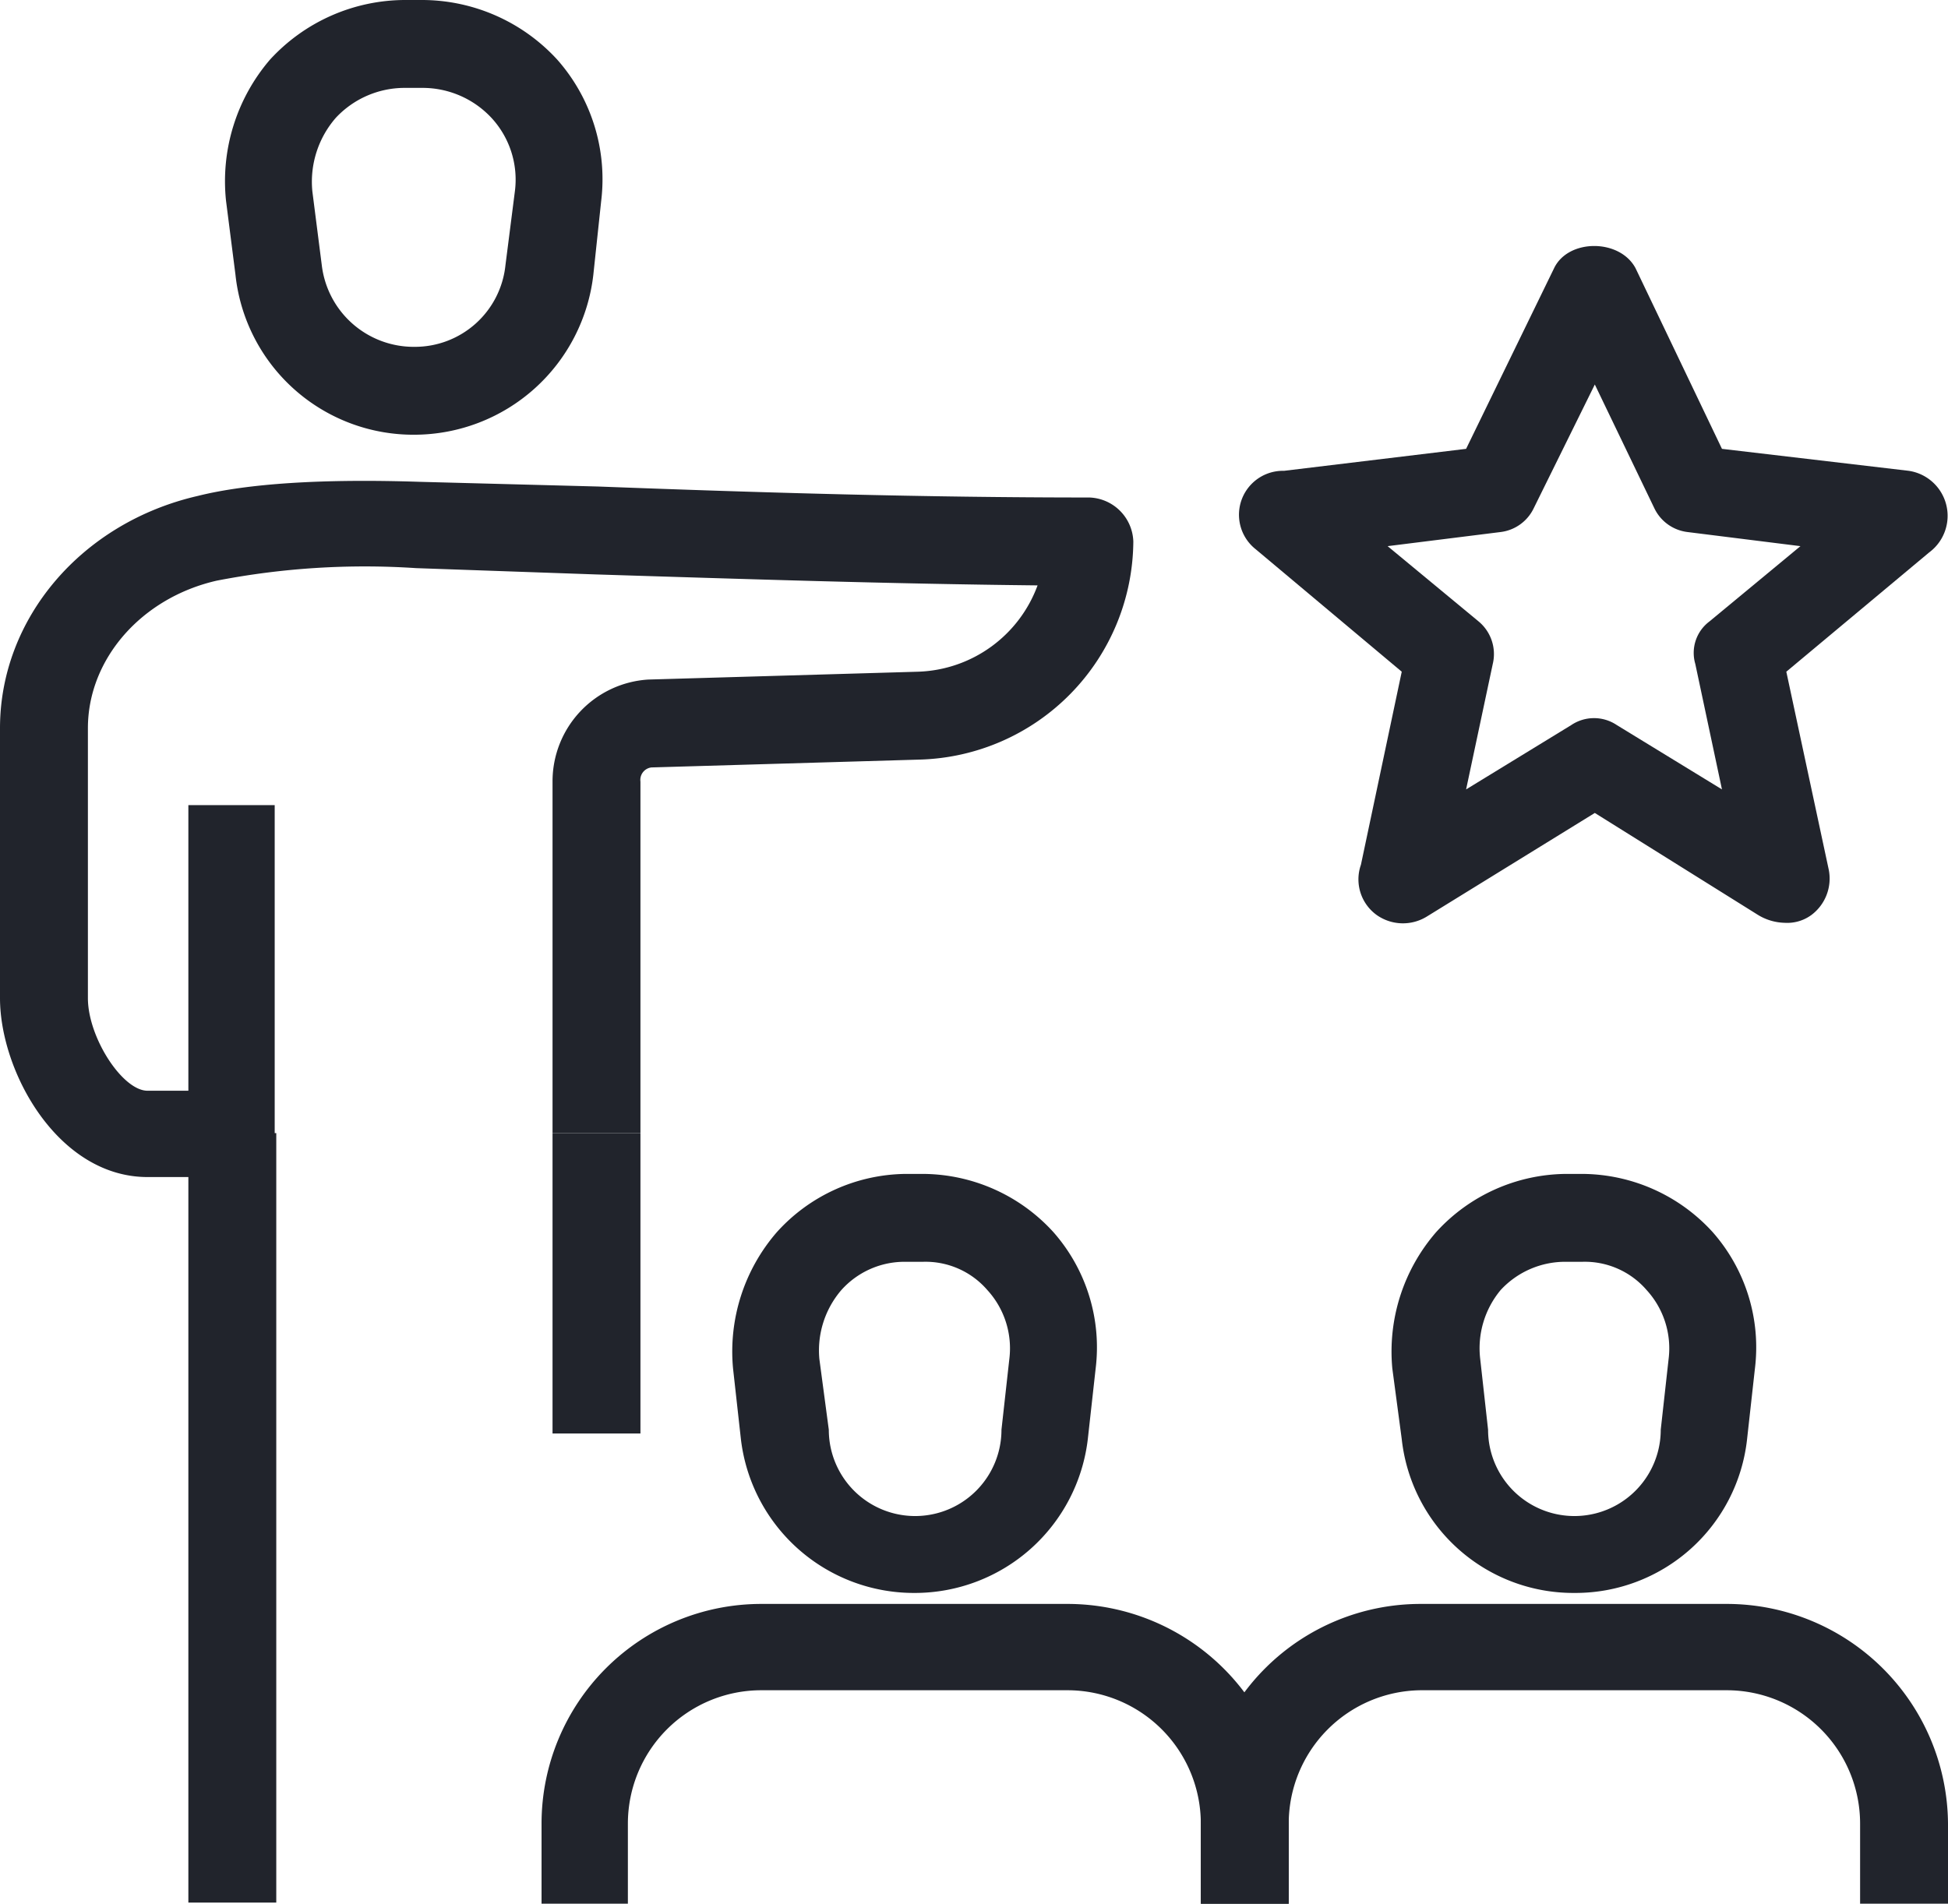 <svg id="レイヤー_1" data-name="レイヤー 1" xmlns="http://www.w3.org/2000/svg" viewBox="0 0 124.1 121.3"><defs><style>.cls-1{fill:#21242c;}</style></defs><path class="cls-1" d="M26.4,27.7A11.4,11.4,0,0,1,15,17.5l-.6-4.7a11.9,11.9,0,0,1,2.8-9A11.7,11.7,0,0,1,25.8,0h1.1a11.7,11.7,0,0,1,8.6,3.8,11.5,11.5,0,0,1,2.8,9l-.5,4.7A11.5,11.5,0,0,1,26.4,27.7ZM25.8,5.6a6,6,0,0,0-4.4,1.9,6.2,6.2,0,0,0-1.5,4.7l.6,4.7a5.9,5.9,0,0,0,5.9,5.2,5.8,5.8,0,0,0,5.8-5.2l.6-4.7a5.8,5.8,0,0,0-1.5-4.7,6,6,0,0,0-4.4-1.9Z"/><rect class="cls-1" x="12" y="72.2" width="5.6" height="49.03"/><rect class="cls-1" x="35.2" y="72.2" width="5.6" height="19.14"/><path class="cls-1" d="M14.8,75H9.4C3.7,75,0,68.3,0,63.6V46.4c0-7,5.2-13.1,12.6-14.8,3.2-.8,8-1.1,14.1-.9l11.4.3c10.6.4,20.7.7,31.3.7a2.9,2.9,0,0,1,2.8,2.8A14,14,0,0,1,58.6,48.4l-17.1.5a.8.8,0,0,0-.7.9V72.2H35.2V49.8a6.5,6.5,0,0,1,6.1-6.5l17.2-.5a8.4,8.4,0,0,0,7.6-5.5c-9.5-.1-18.6-.4-28.2-.7l-11.4-.4a49.5,49.5,0,0,0-12.7.8C9,38.1,5.6,42,5.6,46.4V63.6c0,2.5,2.2,5.9,3.8,5.9H12V51.3h5.5V72.2A2.7,2.7,0,0,1,14.8,75Z"/><path class="cls-1" d="M58.3,101.5a11.1,11.1,0,0,1-11.1-9.8l-.5-4.5a11.6,11.6,0,0,1,2.8-8.7,11.2,11.2,0,0,1,8.2-3.7h1.1a11.3,11.3,0,0,1,8.3,3.7,11.1,11.1,0,0,1,2.7,8.7l-.5,4.5A11.1,11.1,0,0,1,58.3,101.5Zm-.6-21.1a5.4,5.4,0,0,0-4.1,1.8,5.9,5.9,0,0,0-1.4,4.4l.6,4.5a5.5,5.5,0,0,0,11,0l.5-4.5a5.5,5.5,0,0,0-1.4-4.4,5.2,5.2,0,0,0-4.1-1.8Z"/><path class="cls-1" d="M82.1,121.3H76.5v-5.1a8.5,8.5,0,0,0-8.5-8.5H48.5a8.5,8.5,0,0,0-8.5,8.5v5.1H34.5v-5.1a14,14,0,0,1,14-14H68a14.1,14.1,0,0,1,14.1,14Z"/><path class="cls-1" d="M100.3,101.5a11,11,0,0,1-11-9.8l-.6-4.5a11.6,11.6,0,0,1,2.8-8.7,11.3,11.3,0,0,1,8.3-3.7h1a11.3,11.3,0,0,1,8.3,3.7,11.1,11.1,0,0,1,2.7,8.7l-.5,4.5A11,11,0,0,1,100.3,101.5Zm-.5-21.1a5.6,5.6,0,0,0-4.2,1.8,5.8,5.8,0,0,0-1.3,4.4l.5,4.5a5.5,5.5,0,0,0,11,0l.5-4.5a5.5,5.5,0,0,0-1.4-4.4,5.2,5.2,0,0,0-4.1-1.8Z"/><path class="cls-1" d="M124.1,121.3h-5.6v-5.1a8.5,8.5,0,0,0-8.5-8.5H90.5a8.5,8.5,0,0,0-8.4,8.5v5.1H76.5v-5.1a14,14,0,0,1,14-14H110a14.1,14.1,0,0,1,14.1,14Z"/><path class="cls-1" d="M113.7,58.8a3.4,3.4,0,0,1-1.7-.5l-10.4-6.5L90.9,58.4a2.9,2.9,0,0,1-3.2-.1,2.8,2.8,0,0,1-1-3.2l2.6-12.3L80,35a2.8,2.8,0,0,1,1.8-5l11.6-1.4L99,17.1c.9-1.9,4.2-1.9,5.2,0l5.5,11.5L121.6,30a2.9,2.9,0,0,1,1.3,5.2l-9.1,7.6,2.7,12.6a2.9,2.9,0,0,1-1.1,2.9A2.6,2.6,0,0,1,113.7,58.8Zm-25.3-24,5.8,4.8a2.7,2.7,0,0,1,.9,2.7l-1.7,8,6.7-4.1a2.6,2.6,0,0,1,2.9,0l6.7,4.1-1.7-8a2.5,2.5,0,0,1,.9-2.7l5.8-4.8-7.2-.9a2.7,2.7,0,0,1-2.1-1.5l-3.8-7.9-3.9,7.9a2.7,2.7,0,0,1-2.1,1.5Z"/></svg>